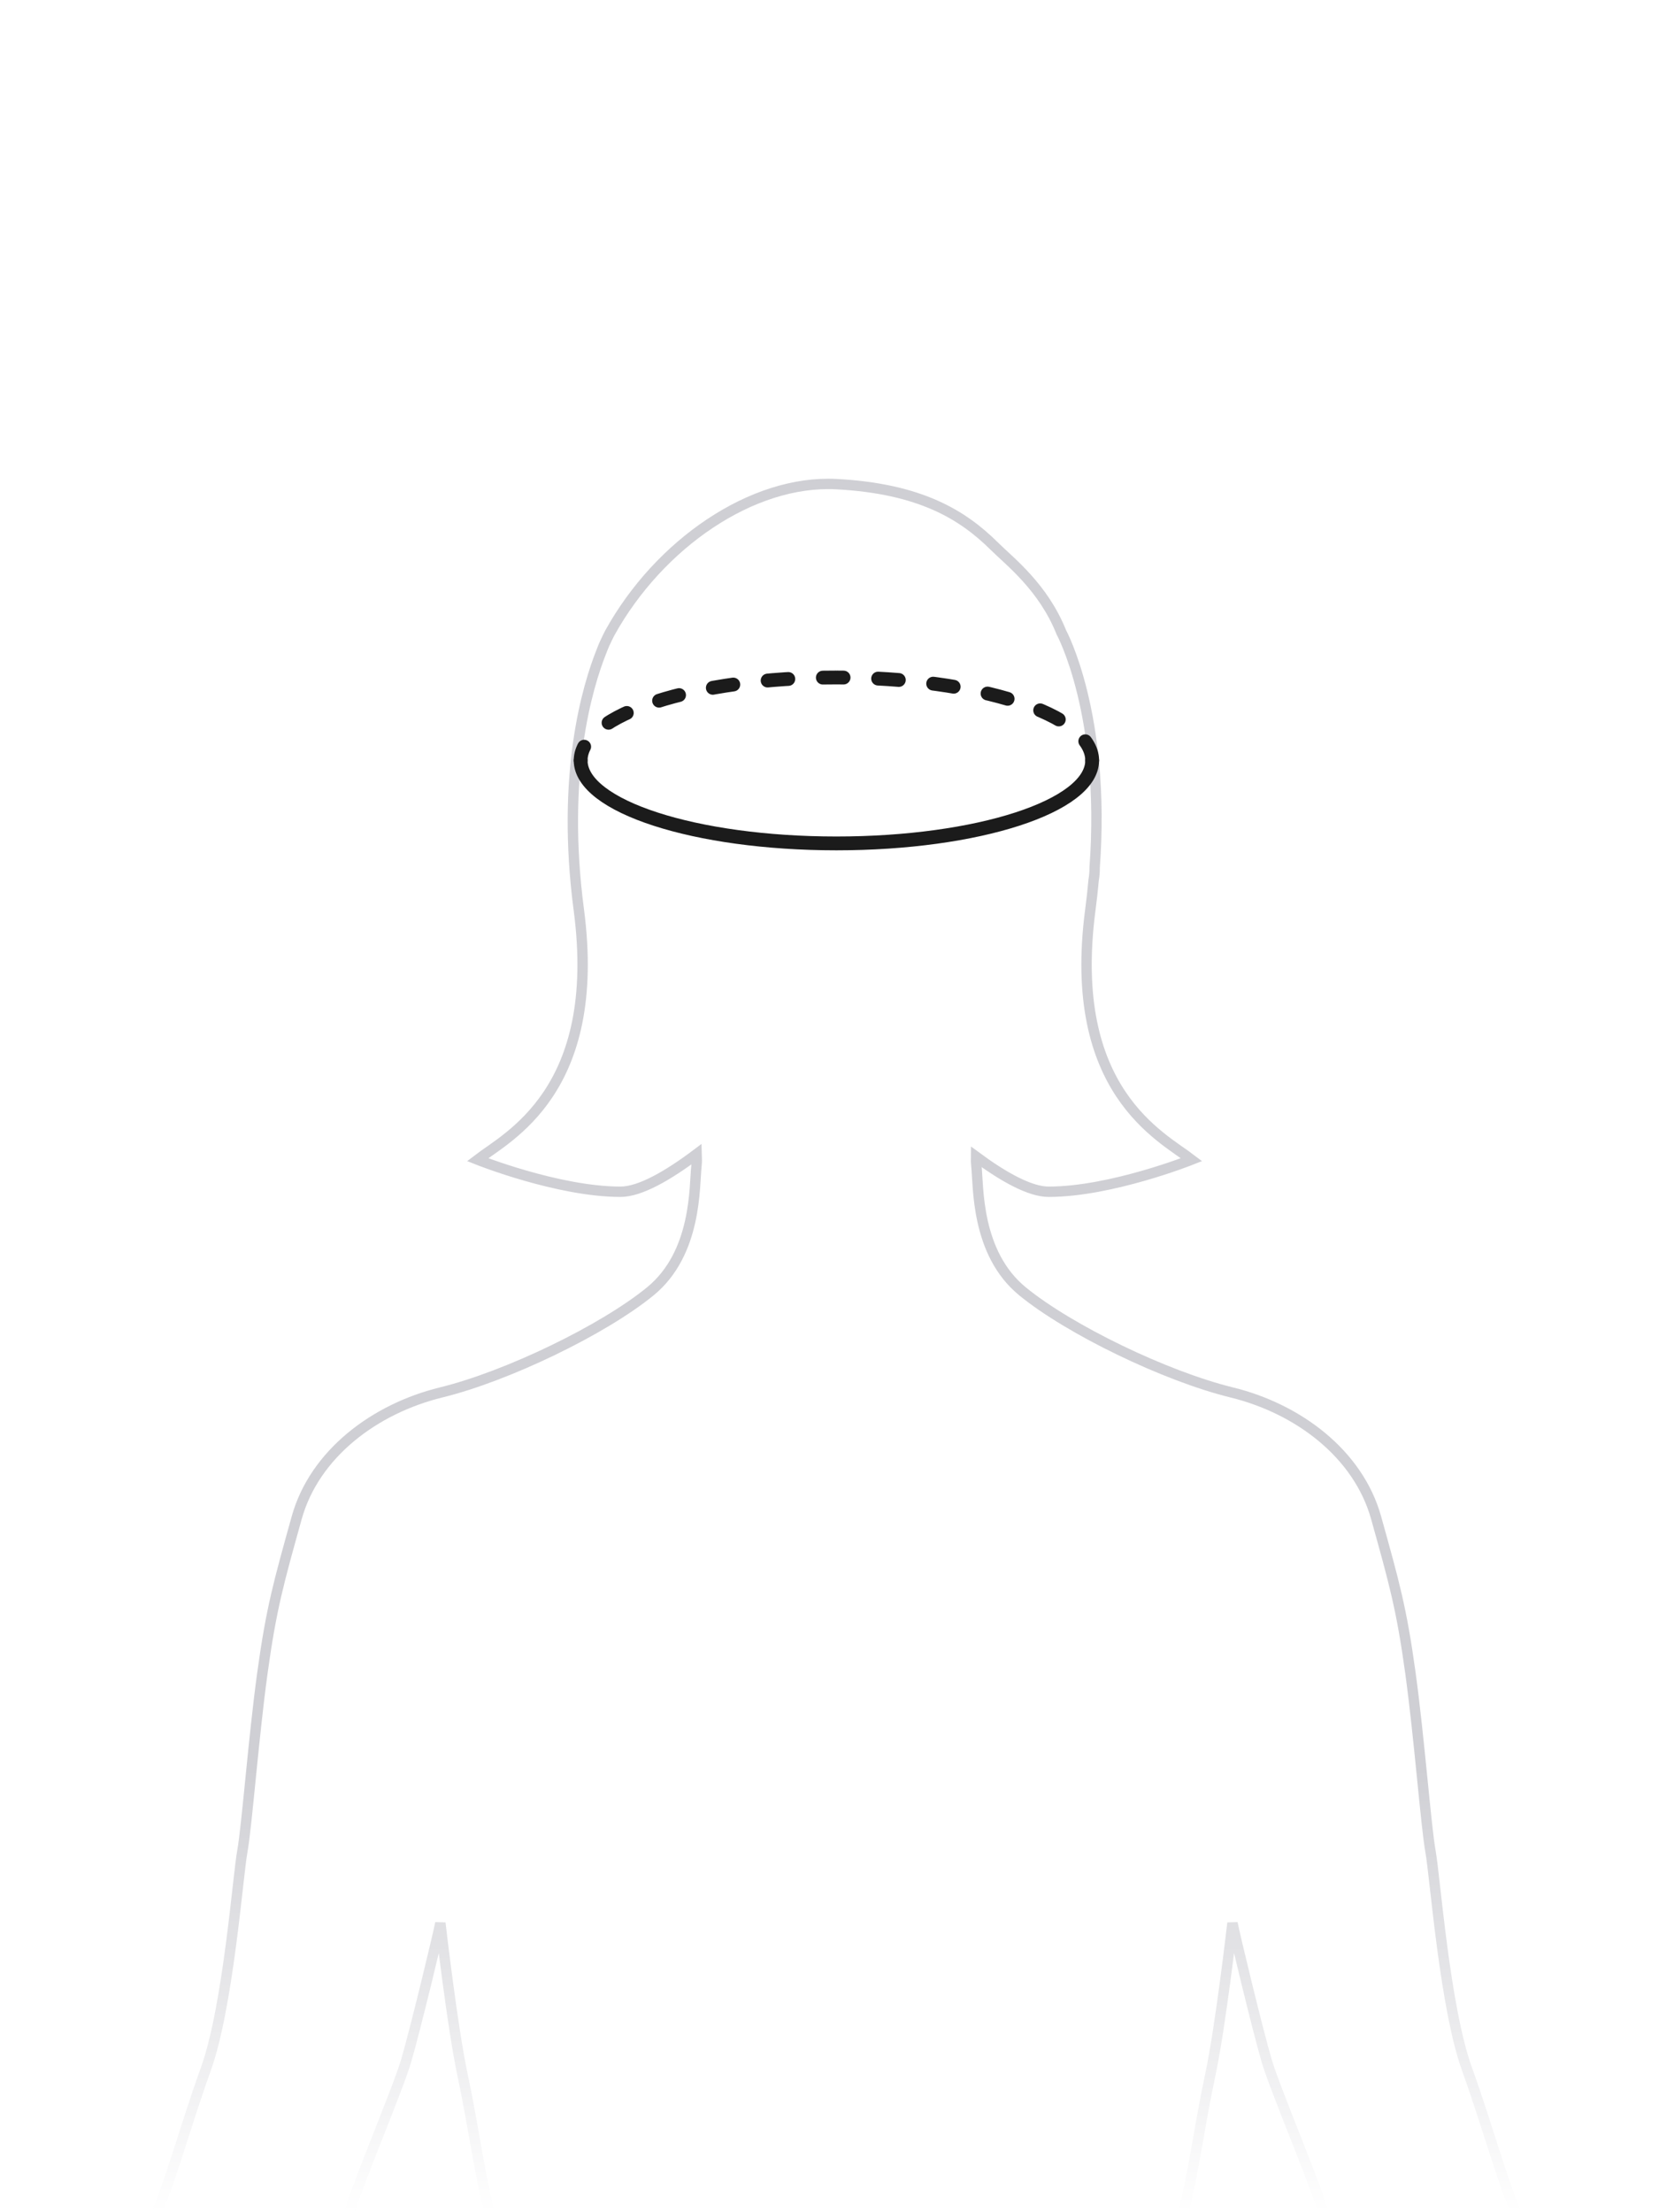 <?xml version="1.0" encoding="UTF-8"?>
<svg width="240px" height="320px" viewBox="0 0 240 320" version="1.1" xmlns="http://www.w3.org/2000/svg" xmlns:xlink="http://www.w3.org/1999/xlink">
    <rect x="0" y="0" width="240" height="320" fill="#808080" stroke="none"/>
    <title>Size/Женщины/Обхват головы</title>
    <defs>
        <polygon id="path-1" points="0 0 240 0 240 320 0 320"></polygon>
        <linearGradient x1="50%" y1="0%" x2="50%" y2="100%" id="linearGradient-3">
            <stop stop-color="#FFFFFF" stop-opacity="0" offset="0%"></stop>
            <stop stop-color="#FFFFFF" offset="100%"></stop>
        </linearGradient>
    </defs>
    <g id="📏-Size" stroke="none" stroke-width="1" fill="none" fill-rule="evenodd">
        <g id="How-to-measure-content" transform="translate(-2376, -112)">
            <g id="Size/Женщины/Обхват-головы" transform="translate(2376, 112)">
                <mask id="mask-2" fill="white">
                    <use xlink:href="#path-1"></use>
                </mask>
                <use id="Rectangle" fill="#FFFFFF" xlink:href="#path-1"></use>
                <g id="Group-6" mask="url(#mask-2)">
                    <g transform="translate(-160, 70)">
                        <path d="M439.963,370.391 C438.132,369.431 435.979,367.296 435.009,366.335 C434.04,365.375 430.701,363.453 429.624,363.133 C428.548,362.813 422.516,358.758 420.577,357.797 C418.639,356.837 415.408,356.729 413.685,356.409 C411.961,356.089 407.546,353.207 407.115,352.781 C406.684,352.354 403.669,343.175 402.054,338.372 C400.438,333.569 396.561,314.571 394.946,306.138 C393.33,297.707 390.314,283.512 388.698,276.574 C387.083,269.636 382.345,255.761 380.083,251.599 C377.821,247.436 375.451,238.257 372.22,229.291 C368.989,220.326 367.59,201.328 366.943,197.806 C366.297,194.284 365.328,181.37 364.036,171.976 C362.743,162.584 361.667,158.848 359.082,149.563 C356.497,140.277 347.774,133.767 338.188,131.419 C328.602,129.07 314.709,122.346 307.924,116.796 C301.139,111.247 301.571,101.533 301.248,98.652 C301.204,98.267 301.192,97.811 301.2,97.316 C305.214,100.276 309.015,102.388 311.702,102.388 C320.749,102.388 332.38,97.747 332.38,97.747 C328.072,94.434 314.287,87.805 317.733,61.623 C317.929,60.14 318.084,58.701 318.212,57.296 C318.315,56.733 318.362,56.112 318.359,55.466 C319.978,33.262 313.545,21.477 313.545,21.477 L313.545,21.477 C310.915,14.904 306.088,11.233 303.833,8.997 C299.309,4.514 293.17,0.672 281,0.031 C268.83,-0.609 255.368,8.676 248.26,21.484 C248.26,21.484 248.111,21.747 247.87,22.248 C247.554,22.88 247.273,23.521 247.031,24.17 C244.943,29.38 241.166,42.1 243.737,61.623 C247.182,87.805 233.398,94.434 229.089,97.747 C229.089,97.747 240.72,102.388 249.767,102.388 C252.57,102.388 256.584,100.095 260.788,96.933 C260.813,97.579 260.807,98.17 260.752,98.652 C260.429,101.533 260.861,111.247 254.076,116.796 C247.291,122.346 233.398,129.07 223.812,131.419 C214.226,133.767 205.503,140.277 202.918,149.563 C200.333,158.848 199.257,162.584 197.964,171.976 C196.672,181.37 195.703,194.284 195.057,197.806 C194.41,201.328 193.011,220.326 189.78,229.291 C186.549,238.257 184.179,247.436 181.917,251.599 C179.655,255.761 174.917,269.636 173.302,276.574 C171.686,283.512 168.67,297.707 167.054,306.138 C165.439,314.571 161.562,333.569 159.946,338.372 C158.331,343.175 155.316,352.354 154.885,352.781 C154.454,353.207 150.039,356.089 148.315,356.409 C146.592,356.729 143.361,356.837 141.423,357.797 C139.484,358.758 133.452,362.813 132.376,363.133 C131.299,363.453 127.96,365.375 126.991,366.335 C126.021,367.296 123.868,369.431 122.037,370.391 C120.206,371.352 119.775,372.099 120.098,372.739 C120.421,373.379 121.93,374.234 124.191,374.234 C126.453,374.234 130.653,371.672 131.407,371.138 C132.16,370.605 135.068,368.577 137.33,368.897 C139.591,369.217 141.315,369.217 141.315,370.285 C141.315,371.352 140.992,376.369 139.7,379.037 C138.407,381.705 136.36,386.508 135.93,387.896 C135.5,389.283 131.084,404.546 130.114,406.894 C129.145,409.241 128.068,413.084 128.929,413.724 C129.791,414.365 131.514,415.753 132.699,414.472 C133.884,413.191 141.315,393.659 142.285,393.232 C143.254,392.805 144.115,393.019 144.007,394.086 C143.9,395.153 138.407,413.724 137.761,416.073 C137.115,418.421 136.037,421.409 137.761,422.369 C139.484,423.33 141.423,422.477 142.069,421.196 C142.715,419.915 151.977,394.726 152.301,394.3 C152.624,393.872 154.239,394.086 153.593,395.901 C152.947,397.714 146.485,415.113 146.269,416.714 C146.053,418.314 146.162,419.808 147.454,420.662 C148.747,421.516 151.223,420.556 153.7,414.365 C156.178,408.175 161.347,395.046 161.778,394.192 C162.208,393.339 163.823,392.485 163.609,393.98 C163.393,395.473 161.562,402.945 160.378,406.36 C159.193,409.776 157.362,414.578 159.3,415.539 C161.239,416.5 165.009,409.241 165.978,407 C166.947,404.759 170.717,397.288 171.578,390.457 C172.44,383.626 172.87,369.857 172.87,367.83 C172.87,365.802 172.333,362.387 175.24,355.449 C178.148,348.512 184.394,330.901 185.903,325.67 C187.409,320.441 191.287,308.273 194.733,300.375 C198.18,292.478 204.857,277.108 206.472,270.704 C208.088,264.3 209.057,255.761 210.135,251.385 C211.211,247.01 217.457,232.493 218.75,228.118 C220.042,223.742 223.489,209.439 223.705,208.158 C223.705,208.158 225.428,223.208 226.936,230.252 C228.443,237.296 229.52,245.407 230.813,249.89 C235.03,264.521 227.658,287.958 221.443,302.616 C205.288,340.72 201.193,373.335 207.55,415.539 C209.703,429.842 215.95,454.389 215.95,454.389 C215.95,454.389 219.828,474.029 221.981,484.487 C224.135,494.948 227.582,507.542 227.582,520.349 C227.582,533.157 228.228,555.144 228.012,561.762 C227.796,568.379 227.582,594.208 229.951,608.511 C232.32,622.812 240.72,658.674 240.72,658.674 C240.72,658.674 247.182,685.57 248.475,692.402 C249.767,699.232 251.059,715.242 250.199,721.22 C249.337,727.196 248.26,739.151 245.029,743.846 C241.798,748.543 236.197,759.429 234.474,763.058 C232.751,766.687 233.182,771.597 234.474,773.304 C235.767,775.013 237.705,777.36 240.936,778.641 C244.167,779.922 247.398,778.641 247.398,778.641 C247.398,778.641 251.491,781.274 253.644,779.21 C255.799,777.146 257.091,773.304 258.167,771.17 C259.245,769.035 261.398,768.181 262.907,766.474 C264.415,764.766 266.138,758.575 266.138,754.306 C266.138,750.037 265.922,744.486 268.076,742.993 C270.231,741.498 276.907,738.937 277.339,733.173 C277.769,727.41 274.968,723.353 273.892,719.085 C272.815,714.816 270.661,700.727 270.231,693.683 C269.799,686.639 269.799,652.91 270.231,643.945 C270.661,634.979 272.6,620.464 272.6,614.06 C272.6,607.656 272.384,599.118 271.737,593.354 C271.091,587.59 267.86,568.593 268.076,559.841 C268.292,551.088 271.737,528.888 271.737,521.63 C271.737,514.373 272.384,496.869 272.169,486.409 C271.953,475.95 272.384,455.884 273.246,443.93 C273.703,437.584 274.583,430.281 275.279,423.512 L275.279,423.512 L281,394.049 L287.026,426.426 L287.026,426.426 C287.658,432.338 288.361,438.487 288.754,443.93 C289.616,455.884 290.047,475.95 289.831,486.409 C289.616,496.869 290.263,514.373 290.263,521.63 C290.263,528.888 293.708,551.088 293.924,559.841 C294.14,568.593 290.909,587.59 290.263,593.354 C289.616,599.118 289.4,607.656 289.4,614.06 C289.4,620.464 291.339,634.979 291.769,643.945 C292.201,652.91 292.201,686.639 291.769,693.683 C291.339,700.727 289.185,714.816 288.108,719.085 C287.032,723.353 284.231,727.41 284.661,733.173 C285.093,738.937 291.769,741.498 293.924,742.993 C296.078,744.486 295.862,750.037 295.862,754.306 C295.862,758.575 297.585,764.766 299.093,766.474 C300.602,768.181 302.755,769.035 303.833,771.17 C304.909,773.304 306.201,777.146 308.356,779.21 C310.509,781.274 314.602,778.641 314.602,778.641 C314.602,778.641 317.833,779.922 321.064,778.641 C324.295,777.36 326.233,775.013 327.526,773.304 C328.818,771.597 329.249,766.687 327.526,763.058 C325.803,759.429 320.202,748.543 316.971,743.846 C313.74,739.151 312.663,727.196 311.801,721.22 C310.941,715.242 312.233,699.232 313.525,692.402 C314.818,685.57 321.28,658.674 321.28,658.674 C321.28,658.674 329.68,622.812 332.049,608.511 C334.418,594.208 334.204,568.379 333.988,561.762 C333.772,555.144 334.418,533.157 334.418,520.349 C334.418,507.542 337.865,494.948 340.019,484.487 C342.172,474.029 346.05,454.389 346.05,454.389 C346.05,454.389 352.297,429.842 354.45,415.539 C360.807,373.335 356.712,340.72 340.557,302.616 C334.342,287.958 326.97,264.521 331.188,249.89 C332.48,245.407 333.557,237.296 335.064,230.252 C336.572,223.208 338.295,208.158 338.295,208.158 C338.511,209.439 341.958,223.742 343.25,228.118 C344.543,232.493 350.789,247.01 351.865,251.385 C352.943,255.761 353.912,264.3 355.528,270.704 C357.143,277.108 363.82,292.478 367.267,300.375 C370.713,308.273 374.591,320.441 376.097,325.67 C377.606,330.901 383.852,348.512 386.76,355.449 C389.667,362.387 389.13,365.802 389.13,367.83 C389.13,369.857 389.56,383.626 390.422,390.457 C391.283,397.288 395.053,404.759 396.022,407 C396.991,409.241 400.761,416.5 402.7,415.539 C404.638,414.578 402.807,409.776 401.622,406.36 C400.438,402.945 398.607,395.473 398.391,393.98 C398.177,392.485 399.792,393.339 400.222,394.192 C400.653,395.046 405.822,408.175 408.3,414.365 C410.777,420.556 413.253,421.516 414.546,420.662 C415.838,419.808 415.947,418.314 415.731,416.714 C415.515,415.113 409.053,397.714 408.407,395.901 C407.761,394.086 409.376,393.872 409.699,394.3 C410.023,394.726 419.285,419.915 419.931,421.196 C420.577,422.477 422.516,423.33 424.239,422.369 C425.963,421.409 424.885,418.421 424.239,416.073 C423.593,413.724 418.1,395.153 417.993,394.086 C417.885,393.019 418.746,392.805 419.715,393.232 C420.685,393.659 428.116,413.191 429.301,414.472 C430.486,415.753 432.209,414.365 433.071,413.724 C433.932,413.084 432.855,409.241 431.886,406.894 C430.916,404.546 426.5,389.283 426.07,387.896 C425.64,386.508 423.593,381.705 422.3,379.037 C421.008,376.369 420.685,371.352 420.685,370.285 C420.685,369.217 422.409,369.217 424.67,368.897 C426.932,368.577 429.84,370.605 430.593,371.138 C431.347,371.672 435.547,374.234 437.809,374.234 C440.07,374.234 441.579,373.379 441.902,372.739 C442.225,372.099 441.794,371.352 439.963,370.391" id="Woman" stroke="#CFCFD4" stroke-width="1.5" fill="#FFFFFF" fill-rule="evenodd"></path>
                        <rect id="Rectangle-5" stroke="none" fill="url(#linearGradient-3)" fill-rule="evenodd" x="160" y="186" width="240" height="64"></rect>
                        <path d="M318,40 C318,33.373 301.435,28 281,28 C260.565,28 244,33.373 244,40" id="Oval-71" stroke="#1B1B1B" stroke-width="2" fill="none" stroke-linecap="round" stroke-dasharray="3,5"></path>
                        <path d="M318,52 C318,45.373 301.435,40 281,40 C260.565,40 244,45.373 244,52" id="Oval-71" stroke="#1B1B1B" stroke-width="2" fill="none" stroke-linecap="round" transform="translate(281, 46) scale(1, -1) translate(-281, -46) "></path>
                    </g>
                </g>
            </g>
        </g>
    </g>
</svg>